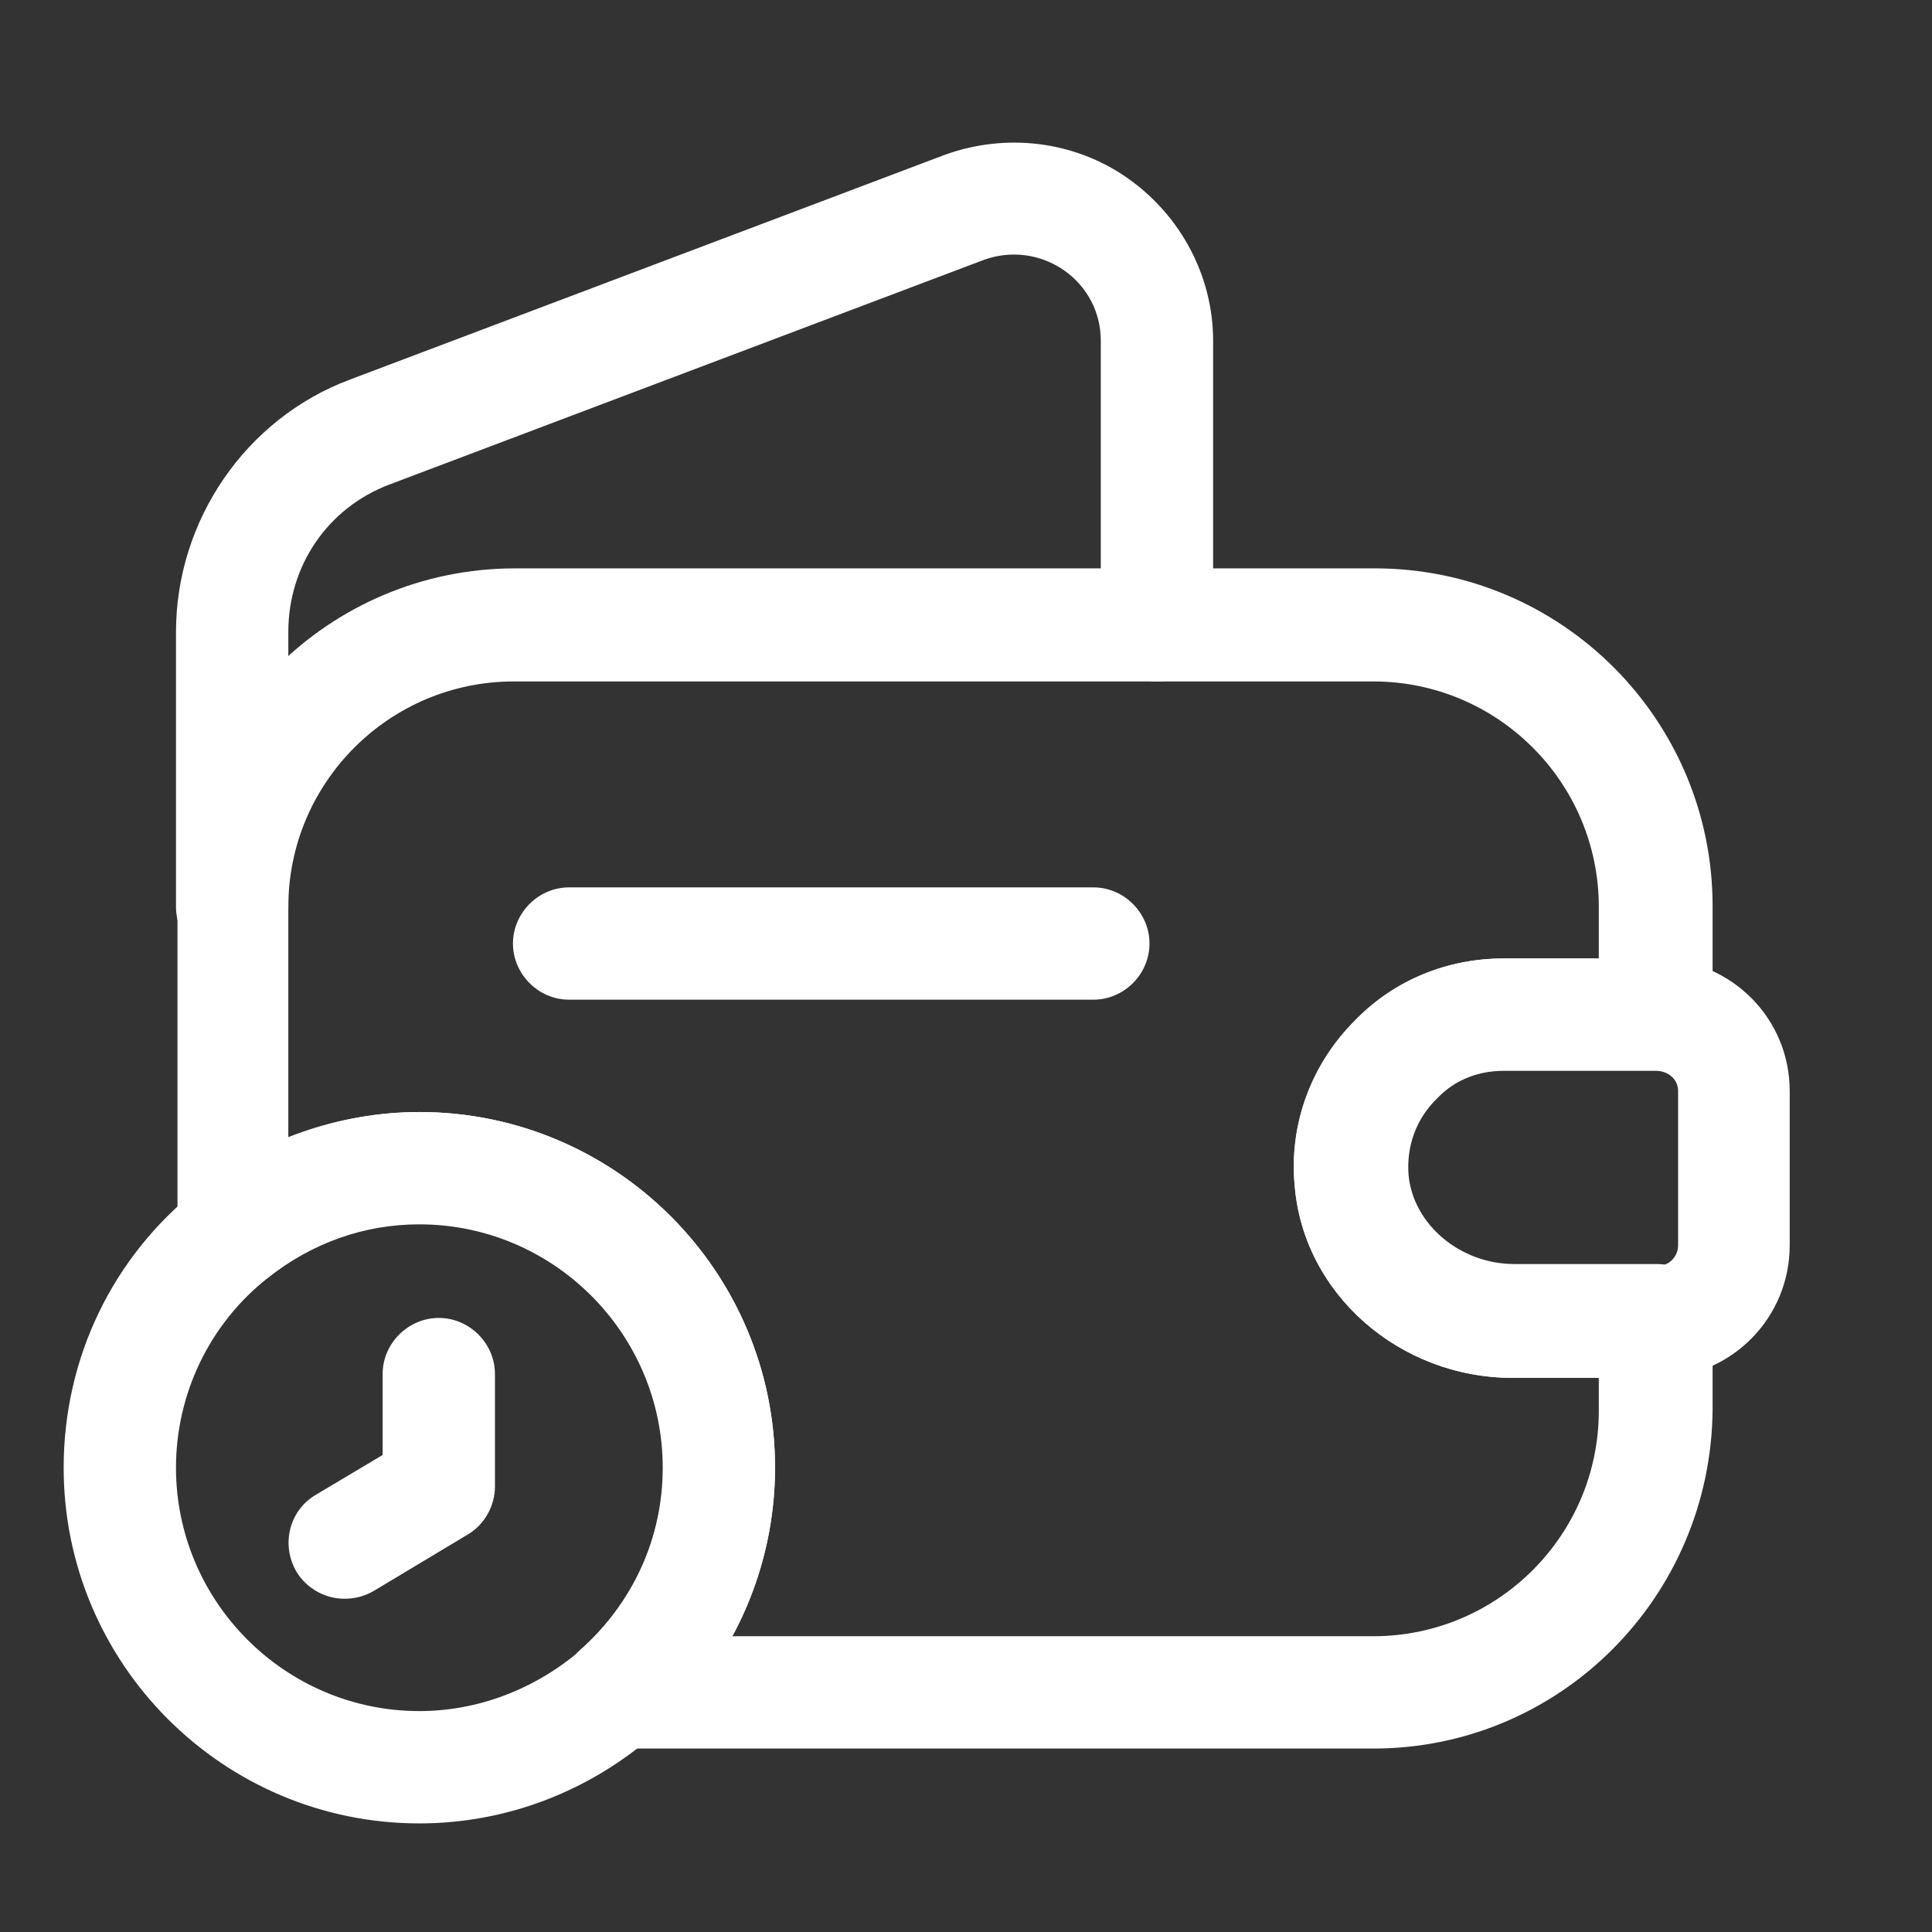 <?xml version="1.0" encoding="UTF-8"?>
<svg xmlns="http://www.w3.org/2000/svg" width="43" height="43" viewBox="0 0 43 43" fill="none">
  <rect x="0" y="0" width="43" height="43" fill="#333333" stroke="none"/>
  <path d="M30.567 38.917H13.733C13.217 38.917 12.75 38.6 12.567 38.1C12.383 37.6 12.517 37.067 12.917 36.717C14.084 35.683 14.767 34.2 14.767 32.65C14.767 29.667 12.334 27.233 9.35 27.233C8.117 27.233 6.95 27.65 5.967 28.433C5.584 28.733 5.084 28.783 4.65 28.583C4.217 28.383 3.95 27.933 3.95 27.45V20.167C3.95 16.017 7.317 12.65 11.467 12.65H30.6C34.75 12.65 38.117 16.017 38.117 20.167V22.567C38.117 23.25 37.55 23.817 36.867 23.817H33.5C32.917 23.817 32.383 24.033 32 24.433L31.983 24.45C31.517 24.9 31.3 25.517 31.35 26.15C31.45 27.25 32.5 28.133 33.7 28.133H36.867C37.55 28.133 38.117 28.7 38.117 29.383V31.367C38.084 35.55 34.717 38.917 30.567 38.917ZM16.3 36.417H30.567C33.334 36.417 35.584 34.167 35.584 31.4V30.667H33.667C31.15 30.667 29.017 28.8 28.817 26.4C28.683 25.033 29.183 23.683 30.183 22.7C31.05 21.817 32.217 21.333 33.467 21.333H35.584V20.183C35.584 17.417 33.334 15.167 30.567 15.167H11.434C8.667 15.167 6.417 17.417 6.417 20.183V25.317C7.35 24.95 8.334 24.75 9.334 24.75C13.7 24.75 17.25 28.3 17.25 32.667C17.25 33.983 16.917 35.283 16.3 36.417Z" fill="white"></path>
  <path d="M5.167 21.433C4.484 21.433 3.917 20.867 3.917 20.183V14.067C3.917 11.584 5.467 9.317 7.784 8.45L21.017 3.45C22.384 2.95 23.917 3.134 25.1 3.967C26.284 4.8 27 6.15 27 7.583V13.917C27 14.6 26.434 15.167 25.75 15.167C25.067 15.167 24.5 14.6 24.5 13.917V7.583C24.5 6.95 24.2 6.383 23.684 6.017C23.15 5.65 22.5 5.567 21.9 5.783L8.667 10.784C7.3 11.3 6.417 12.584 6.417 14.067V20.183C6.417 20.867 5.85 21.433 5.167 21.433Z" fill="white"></path>
  <path d="M33.666 30.666C31.149 30.666 29.016 28.8 28.816 26.4C28.683 25.017 29.183 23.667 30.183 22.683C31.033 21.817 32.2 21.333 33.45 21.333H36.916C38.566 21.383 39.833 22.683 39.833 24.283V27.717C39.833 29.317 38.566 30.616 36.966 30.666H33.666ZM36.883 23.833H33.466C32.883 23.833 32.349 24.05 31.966 24.45C31.483 24.917 31.25 25.55 31.316 26.183C31.416 27.283 32.466 28.166 33.666 28.166H36.933C37.15 28.166 37.349 27.967 37.349 27.717V24.283C37.349 24.033 37.15 23.85 36.883 23.833Z" fill="white"></path>
  <path d="M24.334 22.25H12.667C11.984 22.25 11.417 21.683 11.417 21C11.417 20.317 11.984 19.75 12.667 19.75H24.334C25.017 19.75 25.584 20.317 25.584 21C25.584 21.683 25.017 22.25 24.334 22.25Z" fill="white"></path>
  <path d="M9.334 40.583C4.967 40.583 1.417 37.033 1.417 32.667C1.417 30.233 2.5 27.983 4.384 26.483C5.784 25.367 7.55 24.75 9.334 24.75C13.7 24.75 17.25 28.3 17.25 32.667C17.25 34.933 16.267 37.1 14.567 38.6C13.1 39.883 11.25 40.583 9.334 40.583ZM9.334 27.25C8.1 27.25 6.934 27.667 5.95 28.45C4.667 29.467 3.917 31.017 3.917 32.667C3.917 35.65 6.35 38.083 9.334 38.083C10.634 38.083 11.9 37.6 12.917 36.733C14.084 35.7 14.75 34.233 14.75 32.667C14.75 29.683 12.317 27.25 9.334 27.25Z" fill="white"></path>
  <path d="M7.666 35.583C7.249 35.583 6.833 35.367 6.599 34.983C6.249 34.383 6.433 33.617 7.033 33.267L8.516 32.383V30.583C8.516 29.9 9.083 29.333 9.766 29.333C10.45 29.333 11.016 29.9 11.016 30.583V33.083C11.016 33.517 10.783 33.933 10.416 34.15L8.333 35.4C8.116 35.533 7.883 35.583 7.666 35.583Z" fill="white"></path>
</svg>
